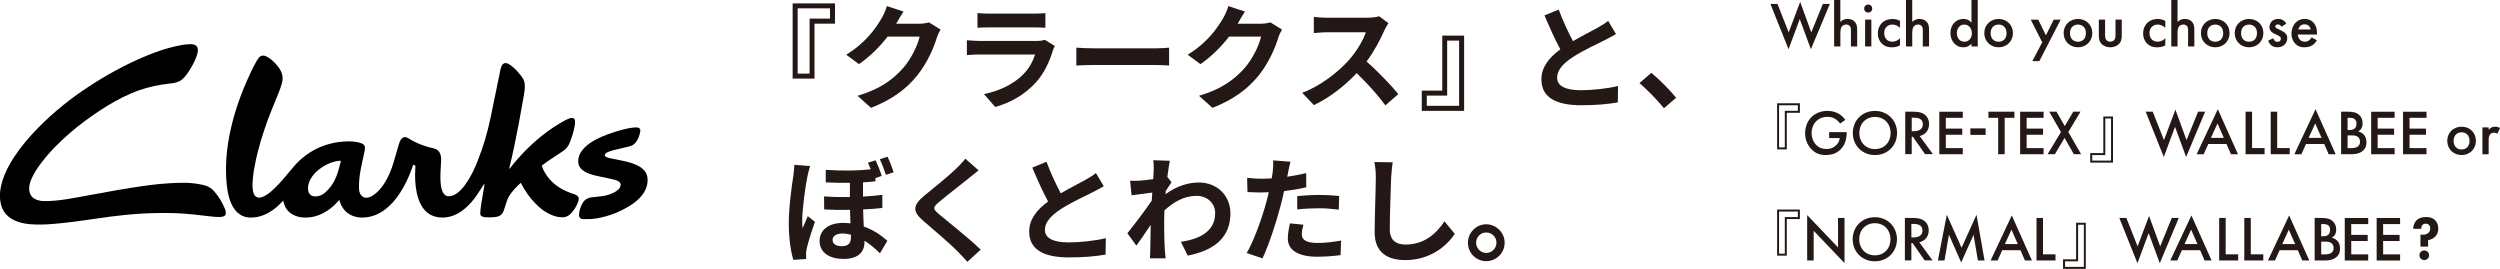 <?xml version="1.0" encoding="UTF-8"?><svg id="_レイヤー_2" xmlns="http://www.w3.org/2000/svg" viewBox="0 0 627.9 67.53"><defs><style>.cls-1{fill:#231815;}</style></defs><g id="_レイヤー_1-2"><g><g><g><path class="cls-1" d="M204.57,19.74h-5.49V.85h10.64V5.94h-5.15v13.81Zm-4.23-1.26h3V4.68h5.12V2.1h-8.12V18.49Z"/><path class="cls-1" d="M225.16,5.82c-.03,.06-.06,.09-.09,.14h5.75c.89,0,1.83-.14,2.49-.34l2.92,1.8c-.31,.54-.71,1.34-.94,2.06-.77,2.54-2.4,6.35-4.98,9.55-2.72,3.32-6.18,5.95-11.55,8.06l-3.37-3.03c5.86-1.74,9.04-4.23,11.52-7.06,1.94-2.23,3.6-5.66,4.06-7.81h-8.03c-1.92,2.49-4.4,5-7.2,6.92l-3.2-2.37c5-3.06,7.49-6.75,8.92-9.21,.43-.71,1.03-2.03,1.29-3l4.17,1.37c-.66,1-1.4,2.29-1.74,2.92Z"/><path class="cls-1" d="M264.41,12.77c-.86,2.77-2.09,5.55-4.23,7.92-2.89,3.2-6.55,5.15-10.21,6.18l-2.83-3.23c4.29-.89,7.72-2.77,9.89-5,1.54-1.57,2.43-3.35,2.94-4.95h-13.81c-.69,0-2.12,.03-3.32,.14v-3.72c1.2,.09,2.43,.17,3.32,.17h14.15c.91,0,1.69-.11,2.09-.29l2.54,1.57c-.2,.37-.43,.89-.54,1.2Zm-15.95-9.35h11.01c.89,0,2.29-.03,3.09-.14v3.69c-.77-.06-2.12-.09-3.14-.09h-10.95c-.91,0-2.14,.03-2.97,.09V3.28c.8,.11,2,.14,2.97,.14Z"/><path class="cls-1" d="M274.93,12.14h15.35c1.34,0,2.6-.11,3.35-.17v4.49c-.69-.03-2.14-.14-3.35-.14h-15.35c-1.63,0-3.55,.06-4.6,.14v-4.49c1.03,.09,3.12,.17,4.6,.17Z"/><path class="cls-1" d="M310.92,5.82c-.03,.06-.06,.09-.09,.14h5.75c.89,0,1.83-.14,2.49-.34l2.92,1.8c-.31,.54-.71,1.34-.94,2.06-.77,2.54-2.4,6.35-4.98,9.55-2.72,3.32-6.18,5.95-11.55,8.06l-3.37-3.03c5.86-1.74,9.04-4.23,11.52-7.06,1.94-2.23,3.6-5.66,4.06-7.81h-8.03c-1.92,2.49-4.4,5-7.2,6.92l-3.2-2.37c5-3.06,7.49-6.75,8.92-9.21,.43-.71,1.03-2.03,1.29-3l4.17,1.37c-.66,1-1.4,2.29-1.74,2.92Z"/><path class="cls-1" d="M347.72,7.59c-.97,2.23-2.57,5.29-4.49,7.86,2.83,2.46,6.29,6.12,7.98,8.18l-3.26,2.83c-1.86-2.57-4.52-5.49-7.2-8.09-3.03,3.2-6.83,6.18-10.75,8.03l-2.94-3.09c4.6-1.72,9.03-5.2,11.72-8.21,1.89-2.14,3.63-4.97,4.26-7h-9.69c-1.2,0-2.77,.17-3.37,.2V4.25c.77,.11,2.52,.2,3.37,.2h10.09c1.23,0,2.37-.17,2.94-.37l2.34,1.74c-.23,.31-.74,1.2-1,1.77Z"/><path class="cls-1" d="M362.24,8.94h5.49V27.84h-10.64v-5.09h5.15V8.94Zm4.23,1.26h-3v13.81h-5.12v2.57h8.12V10.2Z"/><path class="cls-1" d="M395.06,10.34c2.34-1.37,4.83-2.6,6.18-3.37,1.09-.63,1.92-1.11,2.66-1.74l1.97,3.32c-.86,.51-1.77,1-2.83,1.54-1.77,.89-5.38,2.54-7.98,4.23-2.37,1.57-3.97,3.2-3.97,5.2s1.97,3.14,5.95,3.14c2.94,0,6.8-.43,9.35-1.06l-.06,4.12c-2.43,.43-5.46,.71-9.18,.71-5.69,0-10.01-1.57-10.01-6.49,0-3.15,2-5.52,4.75-7.55-1.32-2.43-2.69-5.49-3.97-8.52l3.57-1.46c1.09,2.97,2.43,5.72,3.57,7.92Z"/><path class="cls-1" d="M411.78,20.86l2.97-2.57c2.03,1.66,4.8,4.49,6.23,6.26l-3.06,2.63c-1.74-2.14-4.17-4.6-6.15-6.32Z"/><path class="cls-1" d="M202.8,44.3c-.43,1.89-1.32,8.23-1.32,11.09,0,.54,.03,1.34,.11,1.94,.4-1,.89-2.09,1.29-3.03l1.8,1.4c-.83,2.34-1.74,5.26-2.09,6.83-.09,.4-.17,1-.14,1.31,0,.31,0,.77,.03,1.2l-3.23,.23c-.6-2-1.14-5.26-1.14-9.15,0-4.32,.8-9.75,1.14-11.95,.09-.74,.23-1.86,.26-2.77l3.97,.31c-.23,.6-.57,2.06-.69,2.57Zm18.64-.11l-1.57,.52v.83c-.97,.11-2,.2-3.12,.26v3.57c1.74-.09,3.37-.26,4.86-.43v3.29c-1.4,.17-3.06,.29-4.83,.37,.03,1.54,.11,2.97,.17,4.29,2.86,1,4.8,2.6,5.92,3.6l-1.86,3.12c-1.2-1.2-2.52-2.29-3.89-3.15v.34c0,2.52-1.57,4.23-5.29,4.23-3.32,0-5.98-1.46-5.98-4.55,0-2.49,2-4.49,5.86-4.49,.66,0,1.29,.03,1.89,.11-.06-1.09-.09-2.26-.11-3.4-2.09,.06-4.29,.03-6.49-.09l-.03-3.29c2.23,.17,4.4,.2,6.49,.17v-3.57c-1.8,.03-3.83,0-6.06-.11v-3.15c4.63,.31,8.23,.2,11.29-.14-.23-.57-.46-1.14-.69-1.66l1.92-.6c.54,1.14,1.2,2.8,1.52,3.92Zm-10.06,17.64c1.74,0,2.34-.83,2.34-2.2v-.69c-.71-.17-1.43-.29-2.12-.29-1.6,0-2.49,.66-2.49,1.6,0,1.03,.89,1.57,2.26,1.57Zm13.07-18.58l-1.94,.66c-.43-1.26-.97-2.8-1.54-3.92l1.94-.63c.54,1.11,1.2,2.8,1.54,3.89Z"/><path class="cls-1" d="M243.31,44.78c-1.86,1.49-5.63,4.4-7.55,6.03-1.52,1.32-1.49,1.63,.06,2.97,2.14,1.8,7.58,6.09,10.49,8.92l-3.35,3.06c-.8-.89-1.63-1.8-2.49-2.66-1.74-1.8-5.95-5.37-8.55-7.61-2.86-2.43-2.63-3.95,.23-6.35,2.26-1.83,6.18-5,8.09-6.86,.83-.83,1.74-1.74,2.2-2.43l3.35,2.94c-.89,.69-1.83,1.43-2.49,1.97Z"/><path class="cls-1" d="M266.41,48.56c2.34-1.37,4.83-2.6,6.18-3.37,1.09-.63,1.92-1.11,2.66-1.74l1.97,3.32c-.86,.51-1.77,1-2.83,1.54-1.77,.89-5.38,2.54-7.98,4.23-2.37,1.57-3.97,3.2-3.97,5.2s1.97,3.14,5.95,3.14c2.94,0,6.8-.43,9.35-1.06l-.06,4.12c-2.43,.43-5.46,.71-9.18,.71-5.69,0-10.01-1.57-10.01-6.49,0-3.15,2-5.52,4.75-7.55-1.32-2.43-2.69-5.49-3.97-8.52l3.57-1.46c1.09,2.97,2.43,5.72,3.57,7.92Z"/><path class="cls-1" d="M289.65,40.24l4.17,.14c-.17,.8-.4,2.26-.63,4.06l1.06,1.34c-.4,.52-.97,1.46-1.46,2.2-.03,.26-.03,.54-.06,.8,2.89-2.14,5.83-2.94,8.41-2.94,4.4,0,7.86,3.12,7.89,7.72,0,5.78-3.63,9.24-10.72,10.64l-1.72-3.46c5.03-.74,8.63-2.8,8.61-7.26,0-2.23-1.8-4.29-4.66-4.29-3.03,0-5.69,1.46-8.09,3.66-.03,.83-.06,1.66-.06,2.4,0,2.34,0,4.75,.17,7.43,.03,.51,.11,1.54,.2,2.2h-3.95c.06-.63,.09-1.66,.09-2.12,.06-2.23,.09-3.89,.11-6.29-1.2,1.8-2.6,3.89-3.6,5.23l-2.26-3.12c1.63-2,4.49-5.78,6.12-8.18,.06-.66,.11-1.34,.14-2.03-1.4,.17-3.6,.46-5.2,.69l-.37-3.66c.83,.03,1.49,.03,2.49-.03,.83-.06,2.09-.2,3.32-.37,.06-1.09,.11-1.89,.11-2.2,0-.83,.03-1.69-.11-2.57Z"/><path class="cls-1" d="M323.53,43.3c-.06,.31-.14,.69-.23,1.09,1.6-.23,3.2-.54,4.77-.91v3.57c-1.72,.4-3.66,.71-5.57,.94-.26,1.23-.54,2.49-.86,3.66-1.03,4-2.94,9.84-4.55,13.24l-3.97-1.34c1.72-2.86,3.89-8.86,4.95-12.87,.2-.77,.43-1.57,.6-2.4-.66,.03-1.29,.06-1.89,.06-1.37,0-2.46-.06-3.46-.11l-.09-3.57c1.46,.17,2.43,.23,3.6,.23,.83,0,1.69-.03,2.57-.09,.11-.63,.2-1.17,.26-1.63,.11-1.06,.17-2.23,.09-2.89l4.37,.34c-.23,.77-.49,2.06-.6,2.69Zm3.43,15.52c0,1.26,.86,2.2,3.92,2.2,1.92,0,3.89-.23,5.95-.6l-.14,3.66c-1.6,.2-3.55,.4-5.83,.4-4.8,0-7.41-1.66-7.41-4.55,0-1.32,.29-2.69,.51-3.83l3.4,.34c-.23,.8-.4,1.74-.4,2.37Zm4.35-9.86c1.63,0,3.35,.09,5.03,.26l-.09,3.43c-1.43-.17-3.17-.34-4.92-.34-1.94,0-3.72,.09-5.52,.29v-3.35c1.6-.14,3.66-.29,5.49-.29Z"/><path class="cls-1" d="M349.4,44.55c-.11,3.09-.34,9.49-.34,13.04,0,2.89,1.72,3.83,3.95,3.83,4.72,0,7.72-2.72,9.78-5.83l2.6,3.15c-1.83,2.74-5.89,6.58-12.41,6.58-4.69,0-7.72-2.06-7.72-6.95,0-3.83,.29-11.35,.29-13.81,0-1.34-.11-2.72-.37-3.86l4.6,.06c-.17,1.2-.31,2.66-.37,3.8Z"/><path class="cls-1" d="M377.91,60.96c0,2.54-2.06,4.63-4.63,4.63s-4.6-2.09-4.6-4.63,2.09-4.63,4.6-4.63,4.63,2.09,4.63,4.63Zm-2.06,0c0-1.43-1.14-2.57-2.57-2.57s-2.54,1.14-2.54,2.57,1.17,2.57,2.54,2.57,2.57-1.14,2.57-2.57Z"/></g><g><path class="cls-1" d="M446.43,.99l2.82,7.14,2.88-7.65,2.79,7.65,2.91-7.14h1.76l-4.77,11.37-2.79-7.57-2.82,7.57-4.55-11.37h1.76Z"/><path class="cls-1" d="M460.65,0h1.57V5.51c.67-.69,1.41-.75,1.81-.75,1.23,0,1.79,.64,1.99,.91,.42,.61,.43,1.39,.43,1.87v4.13h-1.57v-3.99c0-.4,0-.83-.3-1.17-.18-.19-.48-.35-.88-.35-.53,0-.94,.26-1.15,.56-.22,.32-.32,.83-.32,1.7v3.25h-1.57V0Z"/><path class="cls-1" d="M469.22,1.14c.58,0,1.01,.43,1.01,1.01s-.43,1.01-1.01,1.01-1.01-.43-1.01-1.01,.43-1.01,1.01-1.01Zm.79,3.79v6.74h-1.57V4.93h1.57Z"/><path class="cls-1" d="M477.21,7c-.72-.7-1.43-.83-1.91-.83-.74,0-1.2,.3-1.49,.59-.29,.29-.58,.8-.58,1.55s.3,1.31,.61,1.62c.35,.34,.85,.54,1.43,.54,.64,0,1.39-.26,1.94-.86v1.75c-.38,.24-1.01,.53-2.05,.53-1.12,0-1.92-.32-2.56-.99-.48-.5-.96-1.3-.96-2.53s.53-2.11,1.02-2.61c.53-.53,1.38-.99,2.71-.99,.51,0,1.12,.08,1.84,.48v1.76Z"/><path class="cls-1" d="M478.71,0h1.57V5.51c.67-.69,1.41-.75,1.81-.75,1.23,0,1.79,.64,1.98,.91,.42,.61,.43,1.39,.43,1.87v4.13h-1.57v-3.99c0-.4,0-.83-.3-1.17-.18-.19-.48-.35-.88-.35-.53,0-.94,.26-1.15,.56-.22,.32-.32,.83-.32,1.7v3.25h-1.57V0Z"/><path class="cls-1" d="M495.16,0h1.57V11.67h-1.57v-.7c-.69,.8-1.54,.91-2.02,.91-2.08,0-3.27-1.73-3.27-3.59,0-2.19,1.5-3.54,3.28-3.54,.5,0,1.36,.13,2,.96V0Zm-3.68,8.33c0,1.17,.74,2.15,1.87,2.15,.99,0,1.9-.72,1.9-2.13s-.91-2.18-1.9-2.18c-1.14,0-1.87,.96-1.87,2.16Z"/><path class="cls-1" d="M505.57,8.31c0,2.07-1.57,3.57-3.6,3.57s-3.6-1.51-3.6-3.57,1.57-3.55,3.6-3.55,3.6,1.47,3.6,3.55Zm-1.6,.02c0-1.54-1.01-2.16-2-2.16s-2,.62-2,2.16c0,1.3,.77,2.15,2,2.15s2-.85,2-2.15Z"/><path class="cls-1" d="M512.92,10.62l-2.88-5.68h1.89l1.92,3.94,1.95-3.94h1.76l-5.36,10.41h-1.76l2.48-4.72Z"/><path class="cls-1" d="M525.5,8.31c0,2.07-1.57,3.57-3.6,3.57s-3.6-1.51-3.6-3.57,1.57-3.55,3.6-3.55,3.6,1.47,3.6,3.55Zm-1.6,.02c0-1.54-1.01-2.16-2-2.16s-2,.62-2,2.16c0,1.3,.77,2.15,2,2.15s2-.85,2-2.15Z"/><path class="cls-1" d="M528.71,4.93v3.86c0,.4,.02,.87,.29,1.22,.21,.27,.58,.46,1.02,.46s.82-.19,1.02-.46c.27-.35,.29-.82,.29-1.22v-3.86h1.57v3.91c0,.87-.1,1.59-.72,2.21s-1.44,.83-2.19,.83c-.69,0-1.52-.21-2.13-.83-.62-.62-.72-1.34-.72-2.21v-3.91h1.57Z"/><path class="cls-1" d="M543.84,7c-.72-.7-1.43-.83-1.91-.83-.74,0-1.2,.3-1.49,.59-.29,.29-.58,.8-.58,1.55s.3,1.31,.61,1.62c.35,.34,.85,.54,1.43,.54,.64,0,1.39-.26,1.94-.86v1.75c-.38,.24-1.01,.53-2.05,.53-1.12,0-1.92-.32-2.56-.99-.48-.5-.96-1.3-.96-2.53s.53-2.11,1.02-2.61c.53-.53,1.38-.99,2.71-.99,.51,0,1.12,.08,1.84,.48v1.76Z"/><path class="cls-1" d="M545.34,0h1.57V5.51c.67-.69,1.41-.75,1.81-.75,1.23,0,1.79,.64,1.98,.91,.42,.61,.43,1.39,.43,1.87v4.13h-1.57v-3.99c0-.4,0-.83-.3-1.17-.18-.19-.48-.35-.88-.35-.53,0-.94,.26-1.15,.56-.22,.32-.32,.83-.32,1.7v3.25h-1.57V0Z"/><path class="cls-1" d="M559.98,8.31c0,2.07-1.57,3.57-3.6,3.57s-3.6-1.51-3.6-3.57,1.57-3.55,3.6-3.55,3.6,1.47,3.6,3.55Zm-1.6,.02c0-1.54-1.01-2.16-2-2.16s-2,.62-2,2.16c0,1.3,.77,2.15,2,2.15s2-.85,2-2.15Z"/><path class="cls-1" d="M568.47,8.31c0,2.07-1.57,3.57-3.6,3.57s-3.6-1.51-3.6-3.57,1.57-3.55,3.6-3.55,3.6,1.47,3.6,3.55Zm-1.6,.02c0-1.54-1.01-2.16-2-2.16s-2,.62-2,2.16c0,1.3,.77,2.15,2,2.15s2-.85,2-2.15Z"/><path class="cls-1" d="M573.05,6.71c-.16-.26-.46-.58-.96-.58-.22,0-.38,.08-.48,.18-.08,.08-.14,.21-.14,.35,0,.18,.08,.29,.22,.38,.1,.06,.19,.1,.53,.27l.8,.4c.35,.18,.69,.35,.95,.62,.37,.37,.5,.79,.5,1.25,0,.61-.22,1.14-.59,1.54-.53,.58-1.18,.75-1.89,.75-.43,0-.98-.06-1.46-.43-.38-.29-.7-.75-.86-1.23l1.28-.61c.08,.22,.22,.51,.37,.64,.1,.1,.32,.26,.69,.26,.24,0,.5-.08,.64-.22,.13-.13,.22-.34,.22-.53s-.06-.35-.21-.51c-.19-.19-.42-.3-.67-.42l-.58-.27c-.3-.14-.67-.32-.93-.58-.35-.34-.48-.7-.48-1.14,0-.54,.21-1.07,.56-1.44,.3-.32,.82-.64,1.65-.64,.48,0,.87,.1,1.25,.35,.22,.14,.53,.4,.77,.83l-1.17,.77Z"/><path class="cls-1" d="M581.9,10.14c-.29,.51-.7,.96-1.14,1.23-.54,.35-1.26,.51-1.98,.51-.9,0-1.63-.22-2.27-.87-.64-.64-.99-1.57-.99-2.58s.37-2.05,1.07-2.77c.56-.56,1.3-.91,2.26-.91,1.07,0,1.76,.46,2.16,.88,.86,.9,.94,2.15,.94,2.85v.19h-4.84c.03,.48,.24,1.02,.58,1.36,.37,.37,.82,.43,1.2,.43,.43,0,.75-.1,1.07-.34,.27-.21,.48-.48,.62-.74l1.31,.74Zm-1.55-2.74c-.06-.37-.24-.69-.48-.91-.21-.19-.54-.38-1.06-.38-.55,0-.9,.22-1.11,.43-.22,.21-.4,.53-.48,.86h3.12Z"/><path class="cls-1" d="M452.05,28.33h-3.28v9.19h-2.43v-11.58h5.72v2.39Zm-.5-1.89h-4.72v10.58h1.44v-9.19h3.28v-1.39Z"/><path class="cls-1" d="M459.42,33.18h4.4v.08c0,1.83-.54,3.31-1.59,4.32-1.11,1.07-2.42,1.36-3.63,1.36-1.55,0-2.66-.45-3.64-1.46-1.04-1.07-1.59-2.5-1.59-4.04,0-1.66,.67-3.11,1.55-3.99,.91-.93,2.37-1.6,4.02-1.6,.96,0,1.95,.21,2.79,.67,.88,.5,1.43,1.12,1.73,1.6l-1.3,.91c-.32-.45-.8-.93-1.31-1.22-.59-.35-1.23-.46-1.89-.46-1.39,0-2.29,.58-2.82,1.11-.7,.7-1.14,1.84-1.14,2.99,0,1.07,.4,2.15,1.11,2.9,.74,.78,1.65,1.07,2.67,1.07,.93,0,1.7-.27,2.39-.94,.59-.58,.83-1.2,.9-1.81h-2.66v-1.51Z"/><path class="cls-1" d="M476.47,33.4c0,3.14-2.35,5.54-5.56,5.54s-5.56-2.4-5.56-5.54,2.35-5.54,5.56-5.54,5.56,2.4,5.56,5.54Zm-1.63,0c0-2.37-1.63-4.03-3.92-4.03s-3.92,1.66-3.92,4.03,1.63,4.04,3.92,4.04,3.92-1.66,3.92-4.04Z"/><path class="cls-1" d="M480.43,28.05c1.3,0,2.13,.16,2.82,.62,1.17,.79,1.26,2.05,1.26,2.51,0,1.54-.94,2.66-2.37,2.98l3.33,4.56h-1.97l-3.06-4.37h-.29v4.37h-1.63v-10.68h1.91Zm-.27,4.9h.51c.45,0,2.27-.05,2.27-1.75,0-1.51-1.43-1.65-2.23-1.65h-.56v3.39Z"/><path class="cls-1" d="M492.97,29.59h-4.26v2.71h4.13v1.54h-4.13v3.36h4.26v1.54h-5.89v-10.68h5.89v1.54Z"/><path class="cls-1" d="M494.87,32.25h3.84v1.63h-3.84v-1.63Z"/><path class="cls-1" d="M503.49,29.59v9.14h-1.63v-9.14h-2.45v-1.54h6.53v1.54h-2.45Z"/><path class="cls-1" d="M513.27,29.59h-4.26v2.71h4.13v1.54h-4.13v3.36h4.26v1.54h-5.89v-10.68h5.89v1.54Z"/><path class="cls-1" d="M517.63,33.16l-2.95-5.11h1.83l2.08,3.62,2.13-3.62h1.83l-3.07,5.11,3.22,5.57h-1.83l-2.34-4.08-2.43,4.08h-1.83l3.36-5.57Z"/><path class="cls-1" d="M524.99,38.45h3.28v-9.19h2.43v11.58h-5.72v-2.39Zm.5,1.89h4.72v-10.58h-1.44v9.19h-3.28v1.39Z"/><path class="cls-1" d="M540.68,28.05l2.82,7.14,2.88-7.65,2.79,7.65,2.91-7.14h1.76l-4.77,11.37-2.79-7.57-2.82,7.57-4.55-11.37h1.76Z"/><path class="cls-1" d="M559.2,36.16h-4.56l-1.17,2.58h-1.76l5.32-11.31,5.06,11.31h-1.76l-1.12-2.58Zm-.66-1.54l-1.59-3.62-1.65,3.62h3.23Z"/><path class="cls-1" d="M565.63,28.05v9.14h3.14v1.54h-4.77v-10.68h1.63Z"/><path class="cls-1" d="M571.94,28.05v9.14h3.14v1.54h-4.77v-10.68h1.63Z"/><path class="cls-1" d="M583.74,36.16h-4.56l-1.17,2.58h-1.76l5.32-11.31,5.06,11.31h-1.76l-1.12-2.58Zm-.66-1.54l-1.59-3.62-1.65,3.62h3.23Z"/><path class="cls-1" d="M589.59,28.05c1.38,0,2.24,.18,2.95,.83,.58,.54,.85,1.23,.85,2.11,0,.42-.06,.85-.32,1.27-.24,.42-.56,.62-.8,.74,.19,.05,.85,.22,1.38,.77,.58,.61,.7,1.34,.7,2,0,.77-.19,1.38-.7,1.92-.85,.9-2.18,1.04-2.99,1.04h-2.67v-10.68h1.62Zm.02,4.6h.5c.4,0,.94-.05,1.33-.42,.37-.35,.42-.85,.42-1.22,0-.32-.05-.7-.38-1.02-.37-.35-.83-.4-1.3-.4h-.56v3.06Zm0,4.55h.99c.46,0,1.2-.08,1.62-.42,.32-.26,.53-.7,.53-1.18,0-.43-.16-.85-.43-1.12-.45-.43-1.11-.48-1.68-.48h-1.02v3.2Z"/><path class="cls-1" d="M601.43,29.59h-4.26v2.71h4.13v1.54h-4.13v3.36h4.26v1.54h-5.89v-10.68h5.89v1.54Z"/><path class="cls-1" d="M609.44,29.59h-4.26v2.71h4.13v1.54h-4.13v3.36h4.26v1.54h-5.89v-10.68h5.89v1.54Z"/><path class="cls-1" d="M621.85,35.37c0,2.07-1.57,3.57-3.6,3.57s-3.6-1.51-3.6-3.57,1.57-3.55,3.6-3.55,3.6,1.47,3.6,3.55Zm-1.6,.02c0-1.54-1.01-2.16-2-2.16s-2,.62-2,2.16c0,1.3,.77,2.15,2,2.15s2-.85,2-2.15Z"/><path class="cls-1" d="M623.48,31.99h1.57v.61c.18-.21,.43-.43,.66-.56,.3-.18,.61-.22,.96-.22,.38,0,.8,.06,1.23,.32l-.64,1.43c-.35-.22-.64-.24-.8-.24-.34,0-.67,.05-.98,.37-.43,.46-.43,1.11-.43,1.55v3.49h-1.57v-6.74Z"/><path class="cls-1" d="M452.05,55.02h-3.28v9.19h-2.43v-11.58h5.72v2.39Zm-.5-1.89h-4.72v10.58h1.44v-9.19h3.28v-1.39Z"/><path class="cls-1" d="M453.89,65.42v-11.4l7.75,8.12v-7.4h1.63v11.34l-7.75-8.12v7.46h-1.63Z"/><path class="cls-1" d="M476.44,60.09c0,3.14-2.35,5.54-5.56,5.54s-5.56-2.4-5.56-5.54,2.35-5.54,5.56-5.54,5.56,2.4,5.56,5.54Zm-1.63,0c0-2.37-1.63-4.03-3.92-4.03s-3.92,1.66-3.92,4.03,1.63,4.04,3.92,4.04,3.92-1.66,3.92-4.04Z"/><path class="cls-1" d="M480.34,54.74c1.3,0,2.13,.16,2.82,.62,1.17,.79,1.26,2.05,1.26,2.51,0,1.54-.94,2.66-2.37,2.98l3.33,4.56h-1.97l-3.06-4.37h-.29v4.37h-1.63v-10.68h1.91Zm-.27,4.9h.51c.45,0,2.27-.05,2.27-1.75,0-1.51-1.43-1.65-2.23-1.65h-.56v3.39Z"/><path class="cls-1" d="M486.72,65.42l2.24-11.48,3.71,8.29,3.75-8.29,2.02,11.48h-1.67l-1.09-6.44-3.11,6.93-3.07-6.95-1.12,6.45h-1.66Z"/><path class="cls-1" d="M507.45,62.84h-4.56l-1.17,2.58h-1.76l5.32-11.31,5.06,11.31h-1.76l-1.12-2.58Zm-.66-1.54l-1.59-3.62-1.65,3.62h3.23Z"/><path class="cls-1" d="M513.12,54.74v9.14h3.14v1.54h-4.77v-10.68h1.63Z"/><path class="cls-1" d="M518.16,65.14h3.28v-9.19h2.43v11.58h-5.72v-2.39Zm.5,1.89h4.72v-10.58h-1.44v9.19h-3.28v1.39Z"/><path class="cls-1" d="M534.06,54.74l2.82,7.14,2.88-7.65,2.79,7.65,2.91-7.14h1.76l-4.77,11.37-2.79-7.57-2.82,7.57-4.55-11.37h1.76Z"/><path class="cls-1" d="M552.57,62.84h-4.56l-1.17,2.58h-1.76l5.32-11.31,5.06,11.31h-1.76l-1.12-2.58Zm-.66-1.54l-1.59-3.62-1.65,3.62h3.23Z"/><path class="cls-1" d="M559,54.74v9.14h3.14v1.54h-4.77v-10.68h1.63Z"/><path class="cls-1" d="M565.31,54.74v9.14h3.14v1.54h-4.77v-10.68h1.63Z"/><path class="cls-1" d="M577.11,62.84h-4.56l-1.17,2.58h-1.76l5.32-11.31,5.06,11.31h-1.76l-1.12-2.58Zm-.66-1.54l-1.59-3.62-1.65,3.62h3.23Z"/><path class="cls-1" d="M582.96,54.74c1.38,0,2.24,.18,2.95,.83,.58,.54,.85,1.23,.85,2.11,0,.42-.06,.85-.32,1.27-.24,.42-.56,.62-.8,.74,.19,.05,.85,.22,1.38,.77,.58,.61,.7,1.34,.7,2,0,.77-.19,1.38-.7,1.92-.85,.9-2.18,1.04-2.99,1.04h-2.68v-10.68h1.62Zm.02,4.6h.5c.4,0,.94-.05,1.33-.42,.37-.35,.42-.85,.42-1.22,0-.32-.05-.7-.38-1.02-.37-.35-.83-.4-1.3-.4h-.56v3.06Zm0,4.55h.99c.46,0,1.2-.08,1.62-.42,.32-.26,.53-.7,.53-1.18,0-.43-.16-.85-.43-1.12-.45-.43-1.11-.48-1.68-.48h-1.02v3.2Z"/><path class="cls-1" d="M594.8,56.28h-4.26v2.71h4.13v1.54h-4.13v3.36h4.26v1.54h-5.89v-10.68h5.89v1.54Z"/><path class="cls-1" d="M602.81,56.28h-4.26v2.71h4.13v1.54h-4.13v3.36h4.26v1.54h-5.89v-10.68h5.89v1.54Z"/><path class="cls-1" d="M607.92,61.94v-3.04c.19,.05,.39,.06,.6,.06,.6,0,1.13-.2,1.46-.53,.23-.25,.4-.62,.4-1.04s-.14-.71-.32-.9c-.17-.17-.42-.31-.81-.31-.45,0-.7,.19-.79,.28-.17,.16-.34,.47-.34,1.01h-2.02c0-.81,.34-1.63,.78-2.09,.42-.43,1.15-.87,2.45-.87,.81,0,1.61,.15,2.26,.79,.43,.42,.81,1.1,.81,2.14,0,.84-.26,1.47-.79,2-.39,.39-.98,.76-1.77,.87v1.63h-1.92Zm.96,.96c.68,0,1.21,.53,1.21,1.21s-.53,1.21-1.21,1.21-1.21-.53-1.21-1.21,.53-1.21,1.21-1.21Z"/></g></g><g><path d="M130.79,45.91c-1.17,1.11-2.29,2.19-3.05,3.59-.35,.65-.56,1.34-.77,2.04-.14,.46-.29,.91-.45,1.36-.12,.34-.29,.66-.54,.92-.42,.45-.97,.6-1.55,.68-.84,.12-1.69,.1-2.54,.06-.22-.01-.45-.06-.67-.14-.44-.15-.63-.42-.6-.89,.06-.76,.12-1.52,.24-2.27,.24-1.54,.52-3.08,.79-4.62,.02-.13,.03-.25,.05-.39-.19,0-.21,.13-.27,.22-.56,.85-1.1,1.72-1.68,2.56-.85,1.23-1.82,2.36-2.96,3.33-1.18,1.01-2.5,1.77-4.03,2.1-1.08,.23-2.16,.25-3.23,0-1.63-.38-2.81-1.35-3.65-2.78-.62-1.05-.99-2.2-1.23-3.38-.38-1.91-.46-3.84-.35-5.78,.01-.27,.03-.54,.04-.81,0-.03,0-.06-.02-.11-.17-.07-.35-.14-.55-.22-.1,.29-.2,.57-.29,.85-.77,2.19-1.74,4.29-3.01,6.23-1.01,1.55-2.18,2.95-3.66,4.09-1.34,1.03-2.83,1.74-4.51,1.99-1.21,.18-2.41,.16-3.57-.27-1.57-.58-2.63-1.69-3.24-3.23-.1-.25-.17-.51-.28-.82-.11,.12-.19,.21-.27,.3-1.08,1.26-2.35,2.29-3.83,3.04-1.53,.78-3.15,1.17-4.88,1.07-.93-.05-1.83-.26-2.65-.71-1.25-.68-2.01-1.73-2.34-3.1-.03-.13-.05-.25-.09-.44-.1,.1-.19,.18-.26,.26-.93,1.02-1.96,1.91-3.15,2.62-1.23,.74-2.54,1.23-3.97,1.36-1.35,.12-2.63-.08-3.74-.92-.78-.59-1.34-1.35-1.77-2.22-.56-1.12-.88-2.31-1.09-3.54-.36-2.05-.43-4.13-.4-6.2,.05-2.54,.34-5.05,.82-7.54,1.04-5.45,2.87-10.64,5.22-15.66,.53-1.14,1.08-2.28,1.73-3.36,.13-.21,.27-.42,.42-.62,.49-.61,1.16-.75,1.87-.42,.96,.46,1.74,1.14,2.44,1.92,.44,.49,.85,.99,1.16,1.57,.55,1.01,.69,2.07,.4,3.18-.31,1.19-.78,2.33-1.24,3.46-.91,2.24-1.86,4.47-2.66,6.76-1.03,2.93-1.94,5.9-2.62,8.94-.36,1.61-.65,3.24-.8,4.88-.08,.94-.15,1.89-.02,2.83,.04,.29,.1,.58,.2,.85,.32,.92,1.05,1.31,1.98,1.02,.4-.12,.79-.31,1.15-.53,.88-.53,1.63-1.22,2.36-1.94,1.25-1.23,2.37-2.57,3.49-3.92,.83-.99,1.65-2,2.6-2.88,2.07-1.91,4.46-3.26,7.17-4.05,1.67-.49,3.38-.71,5.11-.72,.99,0,1.98,.09,2.93,.38,.21,.06,.41,.15,.6,.25,.38,.19,.58,.53,.58,.95,0,.31-.04,.63-.1,.93-.31,1.51-.67,3.01-.96,4.52-.29,1.51-.45,3.03-.44,4.57,0,.44,.04,.87,.19,1.28,.37,1.04,1.25,1.49,2.31,1.18,.43-.13,.82-.34,1.19-.6,1.05-.75,1.89-1.69,2.59-2.77,1.09-1.67,1.84-3.49,2.41-5.4,.45-1.5,.86-3.01,1.31-4.5,.1-.35,.24-.7,.4-1.03,.09-.19,.24-.37,.39-.51,.35-.32,.76-.41,1.21-.23,.2,.08,.4,.18,.58,.29,1.91,1.2,3.99,1.97,6.18,2.45,.96,.21,1.53,.81,1.76,1.75,.17,.7,.12,1.4,.07,2.11-.09,1.53-.2,3.06-.1,4.59,.05,.66,.12,1.32,.33,1.95,.1,.31,.24,.61,.41,.88,.37,.59,.93,.82,1.62,.73,.77-.1,1.42-.45,2.02-.93,.78-.62,1.41-1.38,1.98-2.2,1.25-1.78,2.17-3.73,2.97-5.75,1.41-3.54,2.48-7.19,3.25-10.91,.83-3.95,1.62-7.92,2.44-11.87,.07-.36,.17-.72,.33-1.05,.32-.69,.9-.9,1.59-.57,.29,.14,.57,.31,.83,.51,1.13,.87,2.06,1.93,2.86,3.11,.34,.51,.48,1.09,.52,1.69,.05,.89-.07,1.76-.22,2.63-.46,2.6-.92,5.2-1.41,7.79-.67,3.52-1.41,7.03-2.26,10.51-.01,.05-.02,.1,.02,.19,.06-.07,.13-.15,.19-.22,1.42-1.82,2.95-3.54,4.61-5.14,2.7-2.61,5.65-4.89,8.95-6.71,.43-.24,.87-.44,1.33-.62,.2-.08,.44-.11,.67-.11,.43,0,.65,.22,.72,.65,.09,.54,0,1.06-.1,1.59-.28,1.4-.71,2.75-1.25,4.07-.36,.88-.93,1.55-1.73,2.06-1.31,.85-2.61,1.72-3.91,2.6-.47,.32-.9,.68-1.35,1.02,.2,.61,.46,1.16,.76,1.68,1.2,2.07,2.94,3.55,5.08,4.58,.73,.35,1.48,.62,2.25,.86,.26,.08,.53,.2,.76,.37,.41,.29,.55,.71,.41,1.21-.24,.84-.65,1.61-1.14,2.33-.34,.51-.73,.97-1.22,1.35-.44,.35-.93,.54-1.5,.57-1.02,.05-1.98-.19-2.92-.58-1.67-.7-3.05-1.79-4.27-3.09-1.36-1.44-2.48-3.05-3.37-4.82-.03-.06-.06-.11-.12-.2Zm-45.19-5.53c-.44-.01-.87,.05-1.29,.14-1.53,.34-2.9,1.03-4.13,1.99-.85,.66-1.58,1.42-2.12,2.36-.51,.88-.79,1.81-.68,2.83,.09,.82,.55,1.4,1.29,1.57,.25,.06,.52,.07,.77,.06,.86-.06,1.61-.42,2.25-.99,1.2-1.06,2.09-2.34,2.71-3.82,.53-1.28,.85-2.62,1.19-3.95,.01-.05,0-.1,0-.18Z"/><path d="M12.11,50.5c2.09-.06,4.3-.39,6.5-.79,3.72-.67,7.43-1.37,11.16-2.02,2.51-.43,5.04-.83,7.57-1.17,1.7-.23,3.41-.37,5.13-.49,1.3-.09,2.61-.12,3.91-.12,1.63,0,3.25,.21,4.84,.59,1.02,.24,1.87,.75,2.56,1.53,1.18,1.34,2.08,2.86,2.75,4.52,.11,.27,.17,.56,.19,.85,.05,.51-.18,.84-.67,.98-.3,.08-.62,.12-.93,.12-.96,.02-1.91-.11-2.86-.22-1.26-.15-2.52-.31-3.79-.43-1.37-.13-2.75-.24-4.13-.3-1.43-.06-2.87-.07-4.3-.05-1.54,.02-3.09,.07-4.63,.16-1.44,.08-2.88,.22-4.32,.36-1.19,.12-2.38,.25-3.56,.41-1.46,.19-2.93,.41-4.39,.62-1.63,.23-3.27,.48-4.91,.68-1.56,.19-3.13,.37-4.7,.5-1.96,.16-3.93,.26-5.9,.09-1.43-.13-2.82-.4-4.12-1.03-2.03-.99-3.15-2.63-3.44-4.85-.23-1.74,.03-3.42,.55-5.08,.67-2.13,1.72-4.08,2.94-5.94,1.76-2.68,3.84-5.1,6.09-7.39,3.79-3.85,7.98-7.21,12.49-10.18,4.61-3.04,9.44-5.68,14.54-7.8,2.47-1.03,4.99-1.89,7.61-2.48,1.09-.25,2.2-.44,3.32-.47,.27,0,.54,0,.81,.04,.85,.12,1.32,.66,1.28,1.52-.01,.31-.06,.63-.15,.93-.18,.55-.37,1.09-.61,1.61-.61,1.29-1.32,2.52-2.18,3.66-.29,.39-.64,.75-1,1.07-.62,.54-1.39,.8-2.19,.92-.92,.14-1.85,.25-2.78,.38-2.76,.39-5.41,1.16-7.96,2.27-2.62,1.13-5.1,2.53-7.48,4.09-2.6,1.69-5.1,3.52-7.46,5.53-2.73,2.32-5.27,4.84-7.45,7.69-.97,1.26-1.85,2.58-2.5,4.04-.39,.88-.67,1.79-.61,2.77,.09,1.26,.76,2.17,1.96,2.58,.25,.08,.5,.15,.76,.2,.63,.12,1.27,.13,2.07,.09Z"/><path d="M147.46,55.03c-.35,0-.7,.02-1.04,0-.63-.04-.97-.39-.99-1.02,0-.26,.03-.52,.07-.78,.13-.74,.4-1.44,.76-2.11,.52-.98,1.35-1.46,2.43-1.57,.96-.1,1.93-.18,2.88-.33,1-.16,1.96-.5,2.85-.99,.34-.19,.65-.44,.94-.69,.25-.21,.41-.51,.48-.83,.12-.5,0-.86-.44-1.12-.28-.17-.58-.32-.89-.4-.85-.22-1.71-.41-2.57-.59-1.22-.25-2.46-.46-3.64-.86-.71-.24-1.4-.54-1.99-1.02-.88-.7-1.2-1.62-1.05-2.72,.17-1.22,.79-2.19,1.66-3.03,.83-.81,1.8-1.43,2.83-1.97,1.92-1,3.95-1.68,6.02-2.28,1.1-.32,2.21-.56,3.35-.68,.3-.03,.61-.05,.91-.03,.54,.03,.87,.41,.78,.94-.17,1.02-.48,1.98-1.13,2.81-.42,.53-.96,.86-1.63,1.01-1.36,.32-2.73,.64-4.08,.98-.45,.11-.89,.28-1.32,.45-.21,.08-.41,.21-.56,.37-.3,.3-.24,.64,.13,.83,.26,.13,.54,.23,.82,.3,1.07,.23,2.15,.43,3.22,.65,1.03,.21,2.05,.47,3.04,.85,.61,.24,1.19,.52,1.73,.91,1.24,.88,1.74,2.08,1.6,3.59-.13,1.37-.7,2.54-1.58,3.58-.82,.97-1.82,1.75-2.89,2.41-2.49,1.54-5.18,2.59-8.07,3.12-.87,.16-1.74,.25-2.63,.22Z"/></g></g></g></svg>